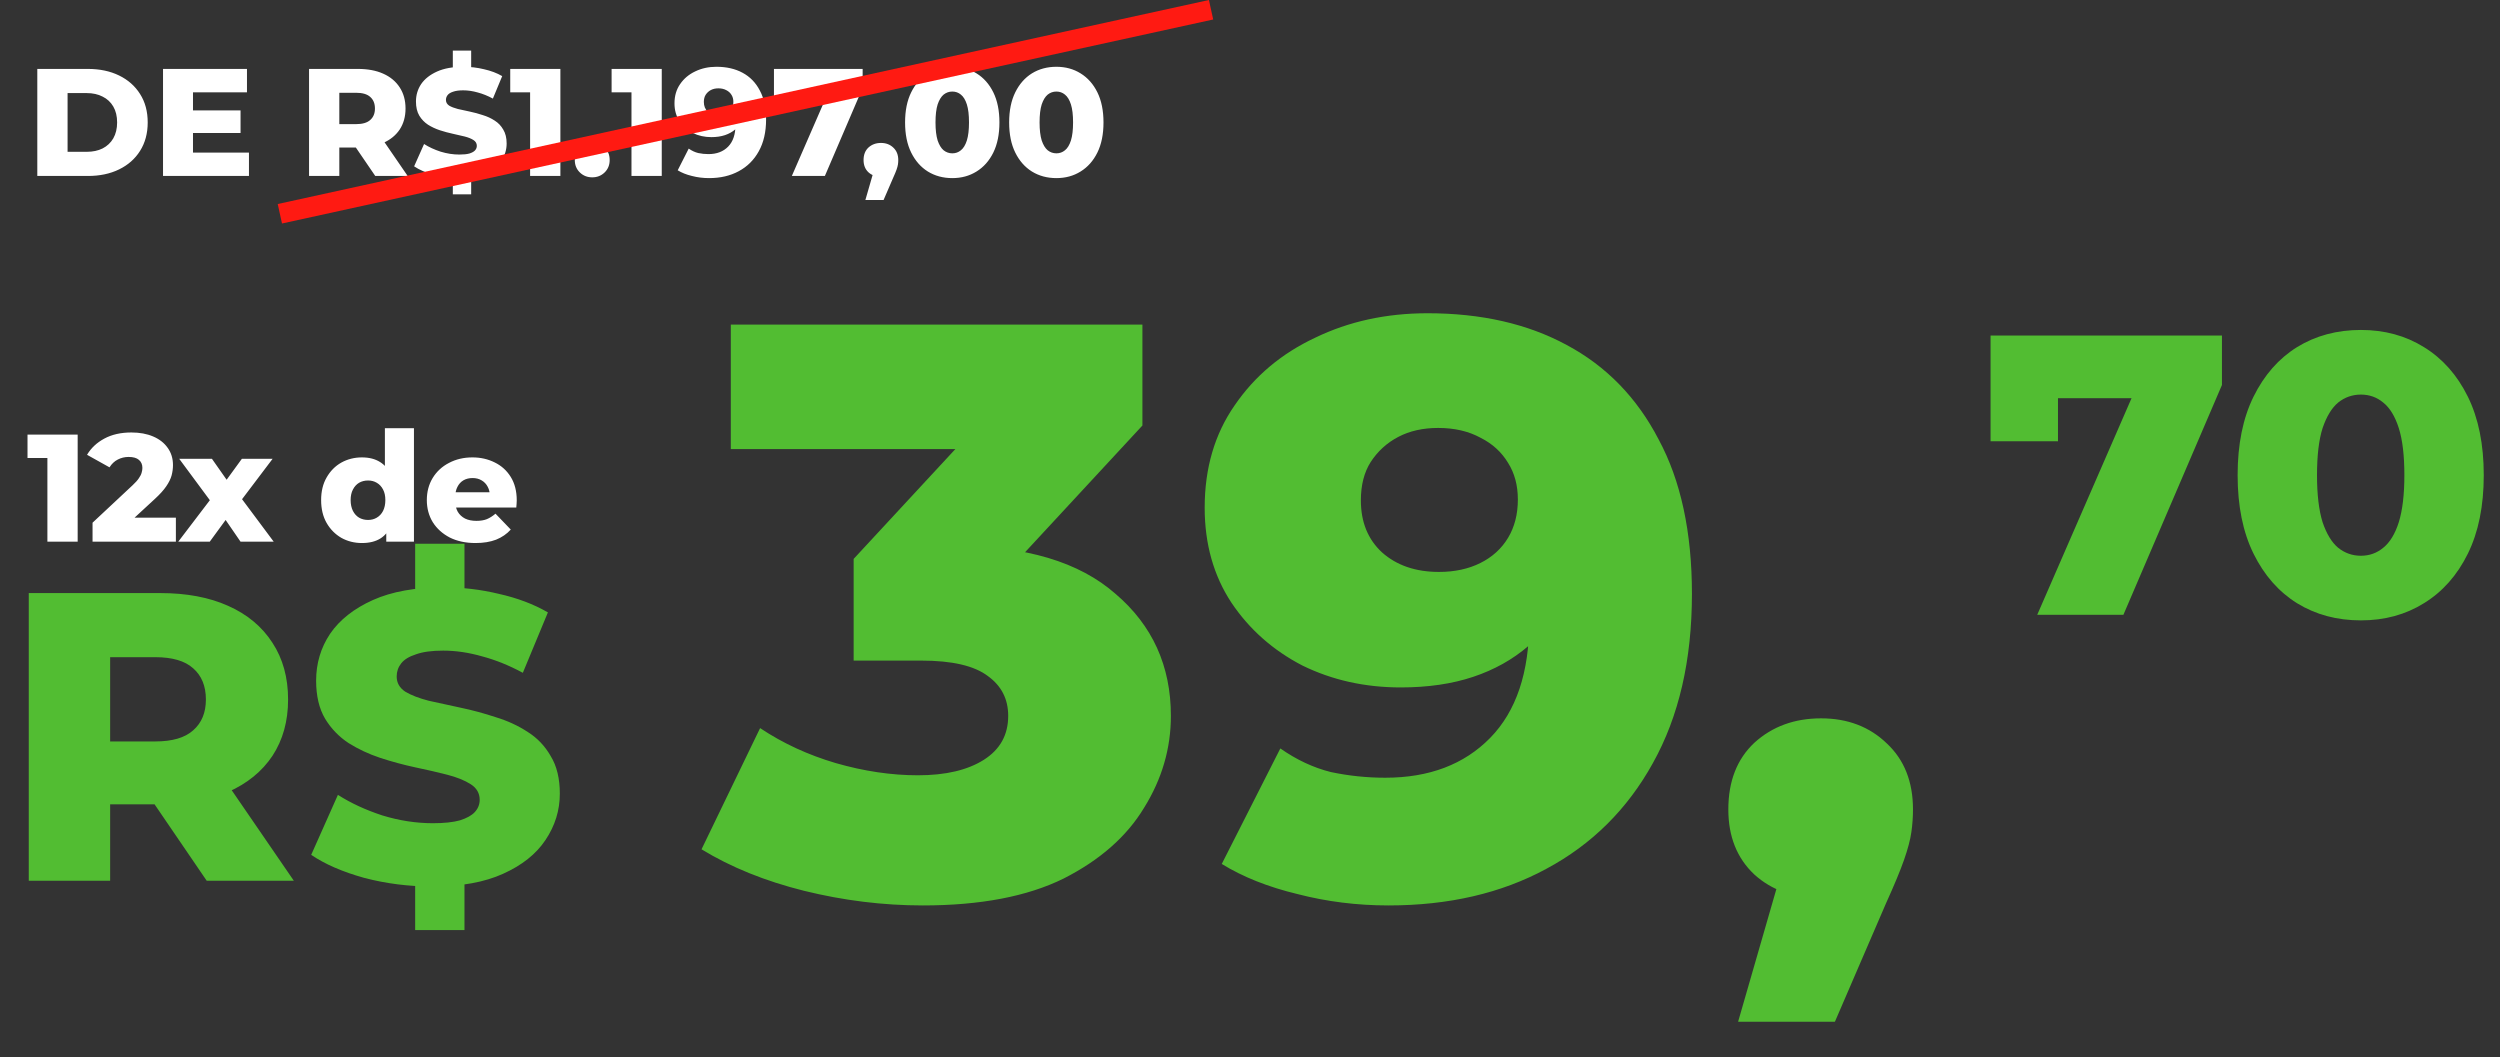 <svg xmlns="http://www.w3.org/2000/svg" width="376" height="159" viewBox="0 0 376 159" fill="none"><rect x="0" y="0" width="376" height="159" fill="#333333" stroke="none"/><path d="M7.128 81.465V66.999L9.083 68.885H4.138V65.366H11.681V81.465H7.128ZM13.919 81.465V78.614L19.944 72.979C20.374 72.58 20.688 72.228 20.887 71.921C21.102 71.614 21.24 71.338 21.301 71.093C21.378 70.832 21.416 70.595 21.416 70.38C21.416 69.859 21.24 69.452 20.887 69.161C20.55 68.87 20.036 68.724 19.346 68.724C18.764 68.724 18.219 68.855 17.713 69.115C17.207 69.376 16.794 69.767 16.471 70.288L13.091 68.402C13.689 67.39 14.555 66.578 15.69 65.964C16.824 65.351 18.181 65.044 19.76 65.044C21.002 65.044 22.091 65.244 23.026 65.642C23.961 66.041 24.69 66.608 25.211 67.344C25.747 68.08 26.016 68.947 26.016 69.943C26.016 70.464 25.947 70.986 25.809 71.507C25.671 72.013 25.403 72.557 25.004 73.14C24.621 73.707 24.046 74.344 23.279 75.049L18.495 79.465L17.736 77.855H26.453V81.465H13.919ZM26.813 81.465L32.54 73.945L32.448 76.429L26.951 69H31.873L34.955 73.393L33.115 73.485L36.381 69H41.004L35.507 76.268V73.876L41.164 81.465H36.174L32.954 76.774L34.794 77.027L31.551 81.465H26.813ZM54.438 81.672C53.304 81.672 52.269 81.412 51.333 80.89C50.413 80.354 49.678 79.61 49.126 78.659C48.574 77.694 48.298 76.544 48.298 75.21C48.298 73.891 48.574 72.757 49.126 71.806C49.678 70.84 50.413 70.096 51.333 69.575C52.269 69.054 53.304 68.793 54.438 68.793C55.511 68.793 56.416 69.023 57.152 69.483C57.903 69.943 58.471 70.648 58.854 71.599C59.237 72.55 59.429 73.753 59.429 75.21C59.429 76.697 59.245 77.916 58.877 78.867C58.509 79.817 57.957 80.522 57.221 80.982C56.485 81.442 55.557 81.672 54.438 81.672ZM55.358 78.2C55.849 78.2 56.286 78.085 56.669 77.855C57.068 77.625 57.382 77.287 57.612 76.843C57.842 76.383 57.957 75.838 57.957 75.21C57.957 74.581 57.842 74.052 57.612 73.623C57.382 73.178 57.068 72.841 56.669 72.611C56.286 72.381 55.849 72.266 55.358 72.266C54.852 72.266 54.4 72.381 54.001 72.611C53.618 72.841 53.311 73.178 53.081 73.623C52.851 74.052 52.736 74.581 52.736 75.21C52.736 75.838 52.851 76.383 53.081 76.843C53.311 77.287 53.618 77.625 54.001 77.855C54.4 78.085 54.852 78.2 55.358 78.2ZM58.095 81.465V79.326L58.118 75.21L57.888 71.093V64.4H62.258V81.465H58.095ZM71.509 81.672C70.037 81.672 68.749 81.396 67.645 80.844C66.556 80.277 65.705 79.51 65.092 78.544C64.494 77.563 64.195 76.452 64.195 75.21C64.195 73.968 64.487 72.864 65.069 71.898C65.667 70.917 66.487 70.158 67.53 69.621C68.573 69.069 69.746 68.793 71.049 68.793C72.275 68.793 73.395 69.046 74.406 69.552C75.418 70.043 76.223 70.771 76.821 71.737C77.419 72.703 77.718 73.876 77.718 75.256C77.718 75.409 77.711 75.585 77.695 75.785C77.68 75.984 77.665 76.168 77.649 76.337H67.783V74.037H75.326L73.671 74.681C73.686 74.114 73.579 73.623 73.349 73.209C73.134 72.795 72.827 72.473 72.429 72.243C72.045 72.013 71.593 71.898 71.072 71.898C70.55 71.898 70.09 72.013 69.692 72.243C69.308 72.473 69.01 72.803 68.795 73.232C68.58 73.646 68.473 74.136 68.473 74.704V75.371C68.473 75.984 68.596 76.513 68.841 76.958C69.102 77.402 69.469 77.747 69.945 77.993C70.42 78.222 70.987 78.338 71.647 78.338C72.26 78.338 72.781 78.253 73.211 78.085C73.655 77.901 74.092 77.625 74.522 77.257L76.821 79.648C76.223 80.308 75.487 80.814 74.614 81.166C73.74 81.504 72.705 81.672 71.509 81.672Z" fill="white"></path><path d="M4.327 132.465V89.199H24.105C28.061 89.199 31.46 89.838 34.304 91.115C37.188 92.393 39.413 94.247 40.979 96.678C42.545 99.068 43.328 101.911 43.328 105.208C43.328 108.463 42.545 111.286 40.979 113.676C39.413 116.024 37.188 117.837 34.304 119.115C31.46 120.351 28.061 120.969 24.105 120.969H11.126L16.565 115.839V132.465H4.327ZM31.09 132.465L20.335 116.704H33.377L44.193 132.465H31.09ZM16.565 117.137L11.126 111.512H23.364C25.918 111.512 27.814 110.956 29.05 109.843C30.327 108.731 30.966 107.186 30.966 105.208C30.966 103.189 30.327 101.623 29.05 100.51C27.814 99.398 25.918 98.841 23.364 98.841H11.126L16.565 93.217V117.137ZM65.037 133.331C61.493 133.331 58.073 132.898 54.777 132.033C51.522 131.126 48.864 129.972 46.803 128.571L50.821 119.547C52.758 120.784 54.983 121.814 57.496 122.638C60.051 123.421 62.585 123.812 65.099 123.812C66.788 123.812 68.148 123.668 69.178 123.379C70.208 123.05 70.95 122.638 71.403 122.143C71.898 121.608 72.145 120.99 72.145 120.289C72.145 119.3 71.692 118.517 70.785 117.94C69.879 117.363 68.704 116.89 67.262 116.519C65.82 116.148 64.213 115.777 62.441 115.406C60.71 115.035 58.959 114.561 57.187 113.985C55.457 113.408 53.87 112.666 52.428 111.759C50.986 110.812 49.812 109.596 48.905 108.113C47.998 106.588 47.545 104.672 47.545 102.365C47.545 99.769 48.246 97.42 49.647 95.318C51.089 93.217 53.232 91.528 56.075 90.25C58.918 88.973 62.462 88.334 66.706 88.334C69.549 88.334 72.33 88.664 75.05 89.323C77.811 89.941 80.263 90.868 82.405 92.104L78.635 101.19C76.575 100.078 74.535 99.254 72.516 98.718C70.497 98.141 68.54 97.853 66.644 97.853C64.955 97.853 63.595 98.038 62.565 98.409C61.535 98.739 60.793 99.192 60.34 99.769C59.886 100.346 59.66 101.005 59.66 101.747C59.66 102.694 60.092 103.457 60.958 104.033C61.864 104.569 63.038 105.022 64.481 105.393C65.964 105.723 67.571 106.073 69.302 106.444C71.074 106.815 72.825 107.289 74.555 107.866C76.327 108.401 77.934 109.143 79.377 110.091C80.819 110.997 81.972 112.213 82.838 113.737C83.744 115.221 84.198 117.096 84.198 119.362C84.198 121.875 83.477 124.204 82.034 126.346C80.633 128.448 78.511 130.137 75.668 131.415C72.866 132.692 69.322 133.331 65.037 133.331ZM62.441 139.882V131.044H69.858V139.882H62.441ZM62.441 90.559V81.782H69.858V90.559H62.441Z" fill="#52BD32"></path><path d="M306.4 92.465L322.78 54.845L325.96 59.885H304.66L309.52 54.425V66.365H299.38V50.465H334.18V57.905L319.36 92.465H306.4ZM355.078 93.305C351.478 93.305 348.278 92.445 345.478 90.725C342.718 89.005 340.538 86.525 338.938 83.285C337.338 80.045 336.538 76.105 336.538 71.465C336.538 66.825 337.338 62.885 338.938 59.645C340.538 56.405 342.718 53.925 345.478 52.205C348.278 50.485 351.478 49.625 355.078 49.625C358.638 49.625 361.798 50.485 364.558 52.205C367.358 53.925 369.558 56.405 371.158 59.645C372.758 62.885 373.558 66.825 373.558 71.465C373.558 76.105 372.758 80.045 371.158 83.285C369.558 86.525 367.358 89.005 364.558 90.725C361.798 92.445 358.638 93.305 355.078 93.305ZM355.078 83.585C356.358 83.585 357.478 83.185 358.438 82.385C359.438 81.585 360.218 80.305 360.778 78.545C361.338 76.745 361.618 74.385 361.618 71.465C361.618 68.505 361.338 66.145 360.778 64.385C360.218 62.625 359.438 61.345 358.438 60.545C357.478 59.745 356.358 59.345 355.078 59.345C353.798 59.345 352.658 59.745 351.658 60.545C350.698 61.345 349.918 62.625 349.318 64.385C348.758 66.145 348.478 68.505 348.478 71.465C348.478 74.385 348.758 76.745 349.318 78.545C349.918 80.305 350.698 81.585 351.658 82.385C352.658 83.185 353.798 83.585 355.078 83.585Z" fill="#52BD32"></path><path d="M138.788 136.178C132.834 136.178 126.88 135.444 120.926 133.976C115.053 132.508 109.915 130.428 105.511 127.736L114.319 109.507C117.745 111.791 121.538 113.545 125.697 114.768C129.938 115.992 134.057 116.603 138.054 116.603C142.213 116.603 145.517 115.828 147.963 114.279C150.41 112.729 151.634 110.527 151.634 107.672C151.634 105.144 150.614 103.146 148.575 101.678C146.536 100.128 143.192 99.353 138.543 99.353H128.389V84.06L151.389 59.225L153.714 67.544H109.915V48.825H171.82V63.996L148.82 88.832L136.953 82.103H143.559C154.244 82.103 162.318 84.509 167.783 89.321C173.329 94.052 176.102 100.169 176.102 107.672C176.102 112.566 174.756 117.174 172.065 121.497C169.455 125.82 165.418 129.368 159.953 132.141C154.488 134.832 147.433 136.178 138.788 136.178ZM214.706 47.113C222.781 47.113 229.754 48.703 235.627 51.884C241.581 55.065 246.189 59.796 249.451 66.076C252.795 72.275 254.467 80.023 254.467 89.321C254.467 99.271 252.51 107.754 248.595 114.768C244.762 121.701 239.419 127.002 232.568 130.673C225.798 134.343 217.887 136.178 208.834 136.178C204.103 136.178 199.536 135.607 195.131 134.465C190.727 133.405 186.934 131.896 183.753 129.939L192.562 112.566C195.009 114.279 197.537 115.461 200.147 116.114C202.839 116.685 205.571 116.97 208.344 116.97C214.951 116.97 220.212 114.972 224.126 110.976C228.041 106.979 229.999 101.147 229.999 93.481C229.999 92.094 229.999 90.667 229.999 89.199C229.999 87.649 229.877 86.099 229.632 84.549L235.627 89.566C234.159 92.583 232.242 95.112 229.877 97.151C227.511 99.19 224.738 100.74 221.557 101.8C218.376 102.86 214.747 103.39 210.669 103.39C205.286 103.39 200.351 102.289 195.865 100.087C191.461 97.803 187.913 94.663 185.222 90.667C182.53 86.589 181.184 81.817 181.184 76.353C181.184 70.399 182.693 65.26 185.711 60.937C188.729 56.533 192.766 53.148 197.823 50.783C202.88 48.336 208.507 47.113 214.706 47.113ZM216.297 64.363C214.013 64.363 212.015 64.812 210.302 65.709C208.589 66.606 207.202 67.87 206.142 69.501C205.163 71.051 204.674 72.968 204.674 75.251C204.674 78.514 205.734 81.124 207.855 83.081C210.057 85.039 212.912 86.018 216.419 86.018C218.784 86.018 220.864 85.569 222.658 84.672C224.453 83.775 225.839 82.51 226.818 80.879C227.797 79.248 228.286 77.331 228.286 75.129C228.286 73.009 227.797 71.173 226.818 69.624C225.839 67.993 224.453 66.728 222.658 65.831C220.864 64.852 218.743 64.363 216.297 64.363ZM261.409 153.673L270.585 121.864L273.888 135.077C269.81 135.077 266.466 133.894 263.856 131.529C261.246 129.082 259.941 125.82 259.941 121.742C259.941 117.5 261.246 114.156 263.856 111.71C266.548 109.263 269.892 108.039 273.888 108.039C277.885 108.039 281.188 109.304 283.798 111.832C286.408 114.279 287.713 117.582 287.713 121.742C287.713 122.884 287.632 124.025 287.468 125.167C287.305 126.309 286.938 127.696 286.367 129.327C285.796 130.958 284.899 133.12 283.676 135.811L275.968 153.673H261.409Z" fill="#52BD32"></path><path d="M5.61 26.465V10.366H13.222C15.001 10.366 16.565 10.696 17.914 11.355C19.263 12.015 20.314 12.942 21.065 14.138C21.831 15.334 22.215 16.76 22.215 18.416C22.215 20.056 21.831 21.482 21.065 22.694C20.314 23.89 19.263 24.817 17.914 25.476C16.565 26.136 15.001 26.465 13.222 26.465H5.61ZM10.164 22.832H13.038C13.958 22.832 14.756 22.663 15.43 22.326C16.12 21.973 16.657 21.467 17.04 20.808C17.424 20.133 17.615 19.336 17.615 18.416C17.615 17.481 17.424 16.683 17.04 16.024C16.657 15.365 16.12 14.866 15.43 14.529C14.756 14.177 13.958 14 13.038 14H10.164V22.832ZM28.704 16.599H36.179V20.003H28.704V16.599ZM29.026 22.947H37.444V26.465H24.519V10.366H37.145V13.885H29.026V22.947ZM46.48 26.465V10.366H53.839C55.311 10.366 56.576 10.604 57.634 11.079C58.707 11.555 59.535 12.245 60.118 13.149C60.7 14.039 60.992 15.096 60.992 16.323C60.992 17.534 60.7 18.584 60.118 19.474C59.535 20.348 58.707 21.022 57.634 21.498C56.576 21.958 55.311 22.188 53.839 22.188H49.01L51.033 20.279V26.465H46.48ZM56.438 26.465L52.436 20.601H57.289L61.314 26.465H56.438ZM51.033 20.762L49.01 18.669H53.563C54.514 18.669 55.219 18.462 55.679 18.048C56.154 17.634 56.392 17.059 56.392 16.323C56.392 15.572 56.154 14.989 55.679 14.575C55.219 14.161 54.514 13.954 53.563 13.954H49.01L51.033 11.861V20.762ZM69.07 26.787C67.751 26.787 66.478 26.626 65.252 26.304C64.041 25.967 63.052 25.538 62.285 25.016L63.78 21.659C64.501 22.119 65.329 22.502 66.264 22.809C67.214 23.1 68.157 23.245 69.093 23.245C69.721 23.245 70.227 23.192 70.611 23.085C70.994 22.962 71.27 22.809 71.438 22.625C71.622 22.425 71.714 22.195 71.714 21.935C71.714 21.567 71.546 21.275 71.208 21.061C70.871 20.846 70.434 20.67 69.897 20.532C69.361 20.394 68.763 20.256 68.104 20.118C67.46 19.98 66.808 19.803 66.149 19.589C65.505 19.374 64.915 19.098 64.378 18.761C63.841 18.408 63.404 17.956 63.067 17.404C62.73 16.837 62.561 16.124 62.561 15.265C62.561 14.299 62.822 13.425 63.343 12.643C63.88 11.861 64.677 11.233 65.735 10.757C66.793 10.282 68.111 10.044 69.691 10.044C70.749 10.044 71.783 10.167 72.795 10.412C73.823 10.642 74.735 10.987 75.532 11.447L74.129 14.828C73.363 14.414 72.604 14.107 71.852 13.908C71.101 13.694 70.373 13.586 69.668 13.586C69.039 13.586 68.533 13.655 68.15 13.793C67.766 13.916 67.49 14.085 67.322 14.299C67.153 14.514 67.069 14.759 67.069 15.035C67.069 15.388 67.23 15.671 67.552 15.886C67.889 16.085 68.326 16.254 68.863 16.392C69.415 16.515 70.013 16.645 70.656 16.783C71.316 16.921 71.967 17.097 72.611 17.312C73.271 17.511 73.869 17.787 74.405 18.14C74.942 18.477 75.371 18.93 75.693 19.497C76.031 20.049 76.199 20.746 76.199 21.59C76.199 22.525 75.931 23.391 75.394 24.189C74.873 24.97 74.083 25.599 73.025 26.074C71.983 26.55 70.664 26.787 69.07 26.787ZM68.104 29.225V25.936H70.864V29.225H68.104ZM68.104 10.872V7.607H70.864V10.872H68.104ZM79.728 26.465V11.999L81.683 13.885H76.739V10.366H84.282V26.465H79.728ZM89.072 26.672C88.336 26.672 87.715 26.427 87.209 25.936C86.703 25.446 86.45 24.825 86.45 24.073C86.45 23.291 86.703 22.671 87.209 22.211C87.715 21.735 88.336 21.498 89.072 21.498C89.808 21.498 90.429 21.735 90.935 22.211C91.441 22.671 91.694 23.291 91.694 24.073C91.694 24.825 91.441 25.446 90.935 25.936C90.429 26.427 89.808 26.672 89.072 26.672ZM94.974 26.465V11.999L96.929 13.885H91.984V10.366H99.528V26.465H94.974ZM107.745 10.044C109.263 10.044 110.573 10.343 111.677 10.941C112.797 11.539 113.663 12.429 114.276 13.609C114.905 14.774 115.219 16.231 115.219 17.979C115.219 19.849 114.851 21.444 114.115 22.763C113.395 24.066 112.39 25.062 111.102 25.752C109.83 26.442 108.343 26.787 106.641 26.787C105.751 26.787 104.893 26.68 104.065 26.465C103.237 26.266 102.524 25.982 101.926 25.614L103.582 22.349C104.042 22.671 104.517 22.893 105.008 23.016C105.514 23.123 106.027 23.177 106.549 23.177C107.791 23.177 108.78 22.801 109.515 22.05C110.251 21.298 110.619 20.202 110.619 18.761C110.619 18.5 110.619 18.232 110.619 17.956C110.619 17.665 110.596 17.373 110.55 17.082L111.677 18.025C111.401 18.592 111.041 19.067 110.596 19.451C110.152 19.834 109.63 20.125 109.033 20.325C108.435 20.524 107.752 20.624 106.986 20.624C105.974 20.624 105.046 20.417 104.203 20.003C103.375 19.573 102.708 18.983 102.202 18.232C101.696 17.465 101.443 16.568 101.443 15.541C101.443 14.422 101.727 13.456 102.294 12.643C102.861 11.815 103.62 11.179 104.571 10.734C105.521 10.274 106.579 10.044 107.745 10.044ZM108.044 13.287C107.614 13.287 107.239 13.371 106.917 13.54C106.595 13.709 106.334 13.947 106.135 14.253C105.951 14.544 105.859 14.905 105.859 15.334C105.859 15.947 106.058 16.438 106.457 16.806C106.871 17.174 107.407 17.358 108.067 17.358C108.511 17.358 108.902 17.274 109.24 17.105C109.577 16.936 109.837 16.699 110.021 16.392C110.205 16.085 110.297 15.725 110.297 15.311C110.297 14.912 110.205 14.567 110.021 14.276C109.837 13.97 109.577 13.732 109.24 13.563C108.902 13.379 108.504 13.287 108.044 13.287ZM119.093 26.465L125.372 12.045L126.591 13.977H118.427L120.289 11.884V16.461H116.403V10.366H129.742V13.218L124.061 26.465H119.093ZM130.155 30.076L131.88 24.096L132.501 26.58C131.734 26.58 131.105 26.358 130.615 25.913C130.124 25.453 129.879 24.84 129.879 24.073C129.879 23.276 130.124 22.648 130.615 22.188C131.121 21.728 131.749 21.498 132.501 21.498C133.252 21.498 133.873 21.735 134.364 22.211C134.854 22.671 135.1 23.291 135.1 24.073C135.1 24.288 135.084 24.503 135.054 24.717C135.023 24.932 134.954 25.193 134.847 25.499C134.739 25.806 134.571 26.212 134.341 26.718L132.892 30.076H130.155ZM143.23 26.787C141.85 26.787 140.624 26.458 139.55 25.798C138.493 25.139 137.657 24.189 137.044 22.947C136.43 21.705 136.124 20.194 136.124 18.416C136.124 16.637 136.43 15.127 137.044 13.885C137.657 12.643 138.493 11.693 139.55 11.033C140.624 10.374 141.85 10.044 143.23 10.044C144.595 10.044 145.806 10.374 146.864 11.033C147.937 11.693 148.781 12.643 149.394 13.885C150.007 15.127 150.314 16.637 150.314 18.416C150.314 20.194 150.007 21.705 149.394 22.947C148.781 24.189 147.937 25.139 146.864 25.798C145.806 26.458 144.595 26.787 143.23 26.787ZM143.23 23.062C143.721 23.062 144.15 22.908 144.518 22.602C144.901 22.295 145.2 21.804 145.415 21.13C145.63 20.44 145.737 19.535 145.737 18.416C145.737 17.281 145.63 16.377 145.415 15.702C145.2 15.027 144.901 14.537 144.518 14.23C144.15 13.924 143.721 13.77 143.23 13.77C142.74 13.77 142.303 13.924 141.919 14.23C141.551 14.537 141.252 15.027 141.022 15.702C140.808 16.377 140.7 17.281 140.7 18.416C140.7 19.535 140.808 20.44 141.022 21.13C141.252 21.804 141.551 22.295 141.919 22.602C142.303 22.908 142.74 23.062 143.23 23.062ZM158.882 26.787C157.502 26.787 156.276 26.458 155.203 25.798C154.145 25.139 153.309 24.189 152.696 22.947C152.082 21.705 151.776 20.194 151.776 18.416C151.776 16.637 152.082 15.127 152.696 13.885C153.309 12.643 154.145 11.693 155.203 11.033C156.276 10.374 157.502 10.044 158.882 10.044C160.247 10.044 161.458 10.374 162.516 11.033C163.589 11.693 164.433 12.643 165.046 13.885C165.659 15.127 165.966 16.637 165.966 18.416C165.966 20.194 165.659 21.705 165.046 22.947C164.433 24.189 163.589 25.139 162.516 25.798C161.458 26.458 160.247 26.787 158.882 26.787ZM158.882 23.062C159.373 23.062 159.802 22.908 160.17 22.602C160.554 22.295 160.853 21.804 161.067 21.13C161.282 20.44 161.389 19.535 161.389 18.416C161.389 17.281 161.282 16.377 161.067 15.702C160.853 15.027 160.554 14.537 160.17 14.23C159.802 13.924 159.373 13.77 158.882 13.77C158.392 13.77 157.955 13.924 157.571 14.23C157.203 14.537 156.904 15.027 156.674 15.702C156.46 16.377 156.352 17.281 156.352 18.416C156.352 19.535 156.46 20.44 156.674 21.13C156.904 21.804 157.203 22.295 157.571 22.602C157.955 22.908 158.392 23.062 158.882 23.062Z" fill="white"></path><path d="M42.091 32.149L182.143 1.465" stroke="#FF1A12" stroke-width="3"></path></svg>